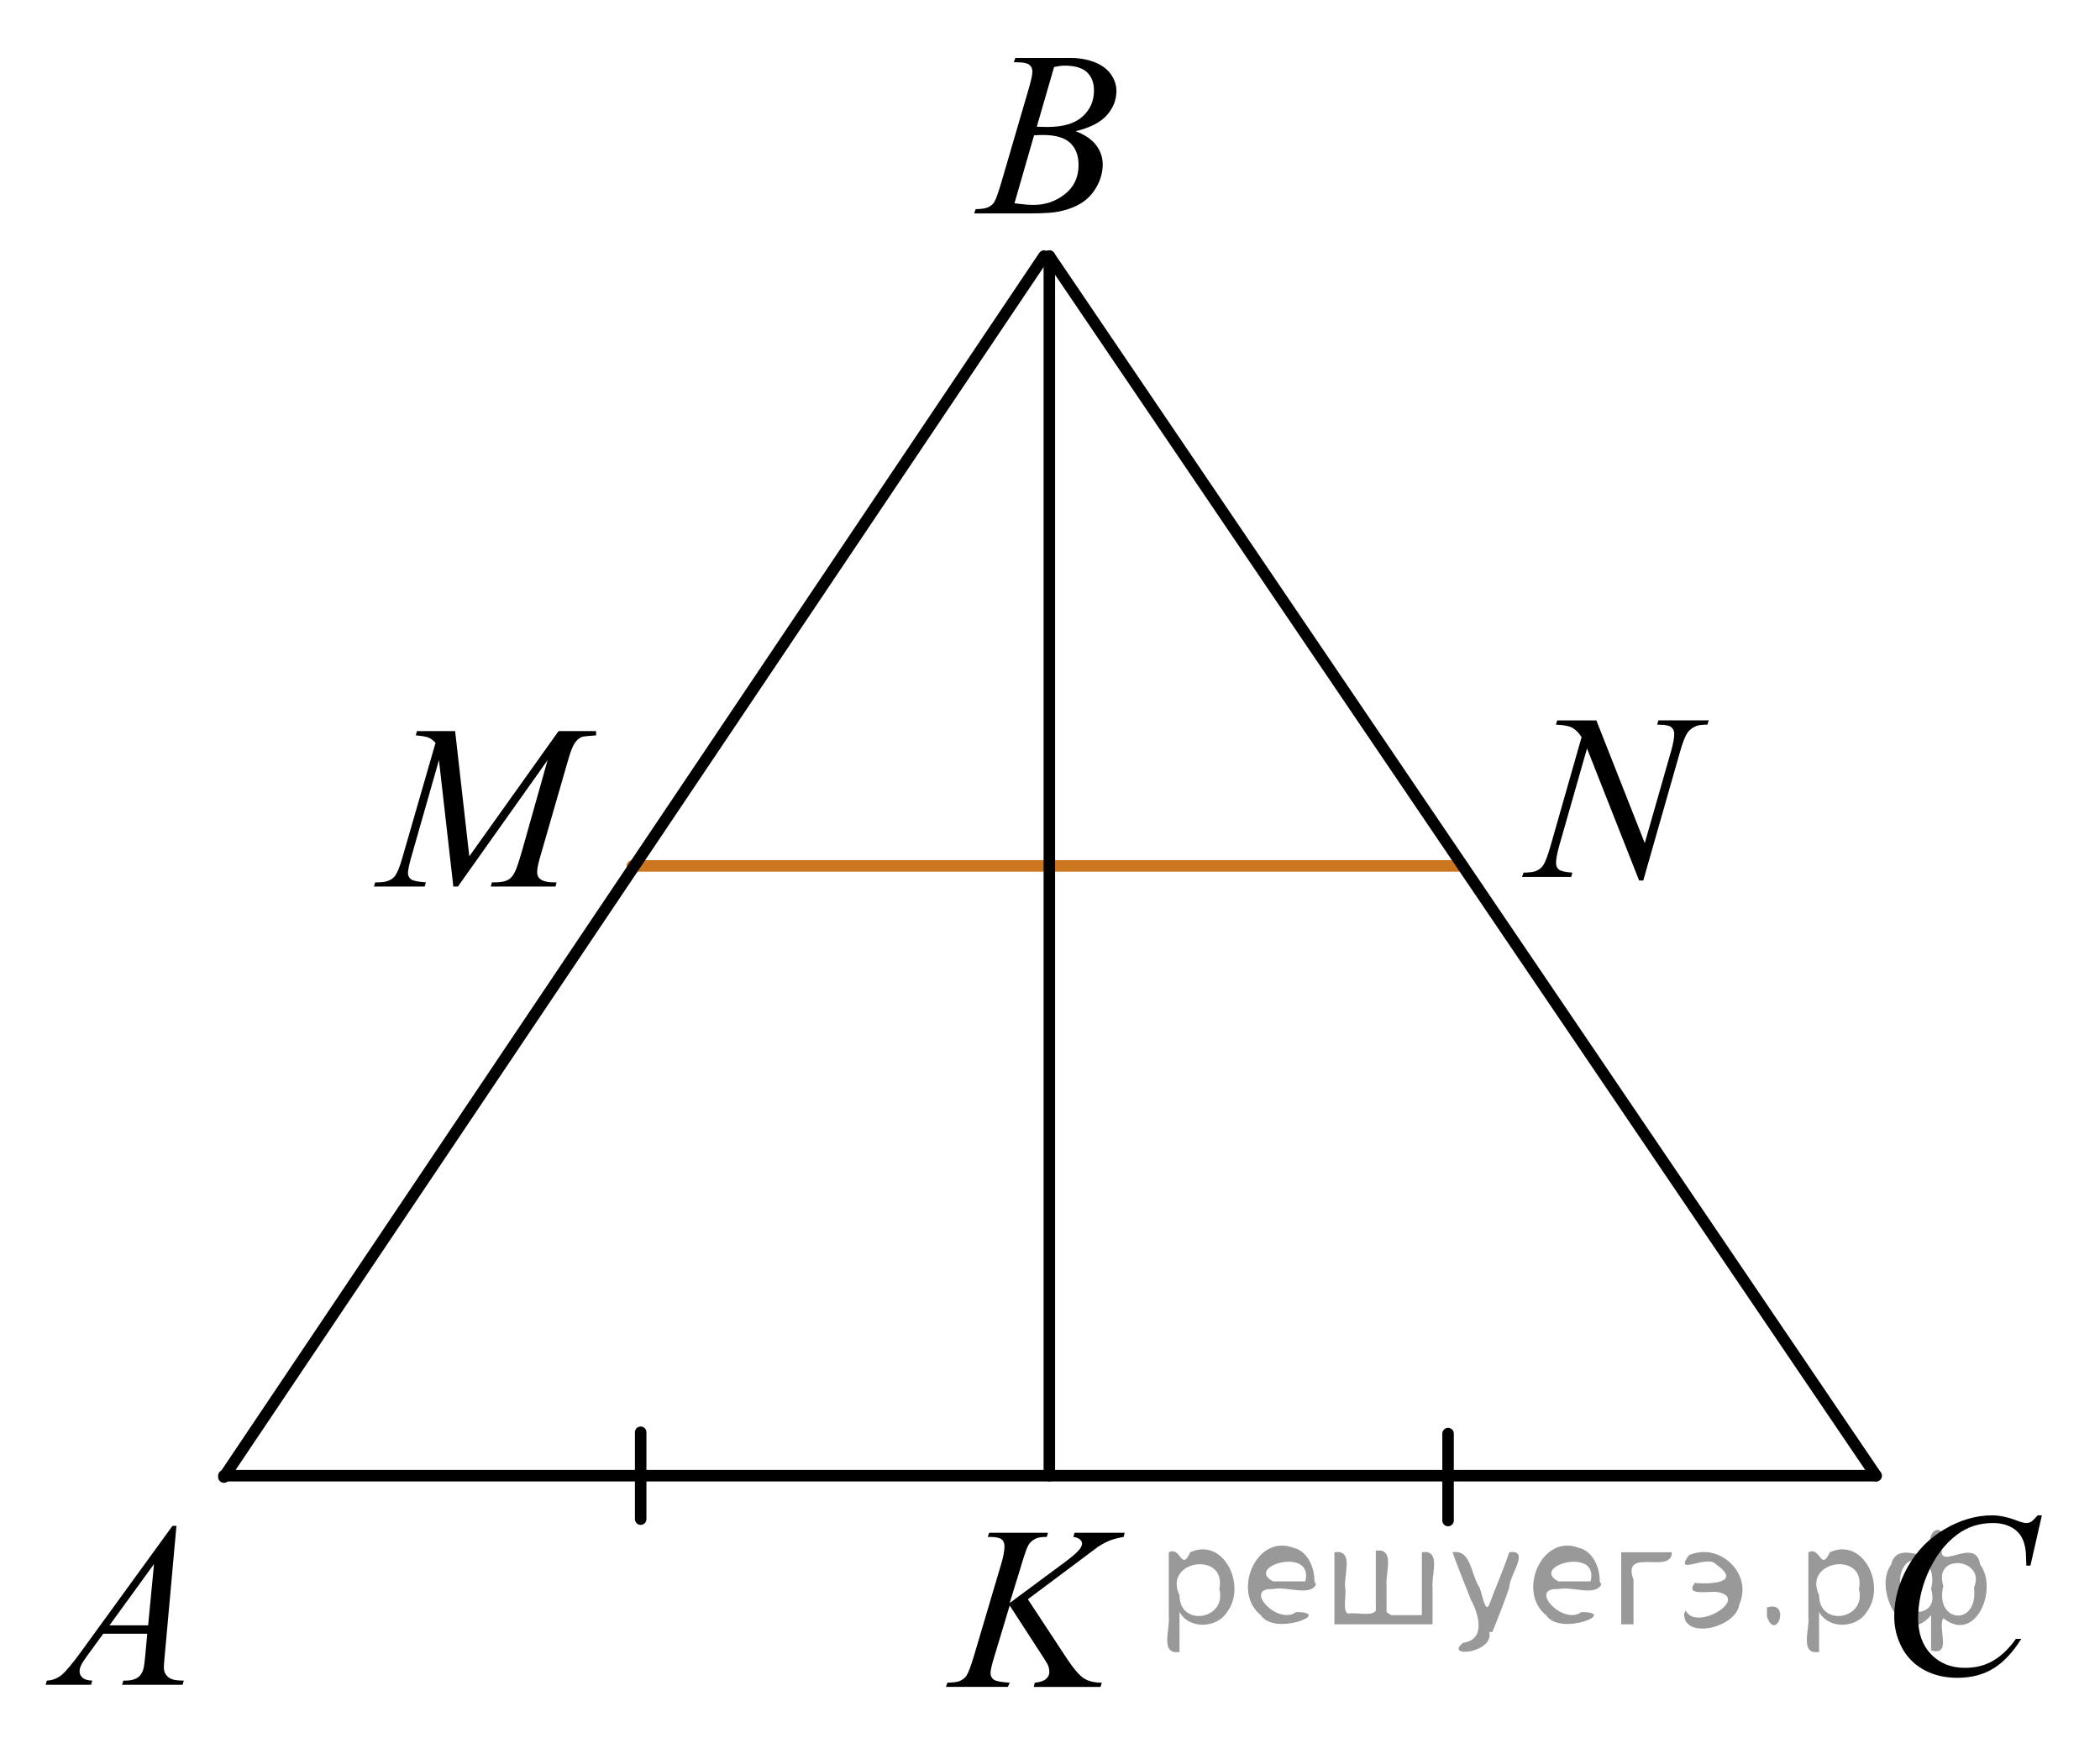 <?xml version="1.0" encoding="utf-8"?>
<!-- Generator: Adobe Illustrator 16.0.0, SVG Export Plug-In . SVG Version: 6.00 Build 0)  -->
<!DOCTYPE svg PUBLIC "-//W3C//DTD SVG 1.1//EN" "http://www.w3.org/Graphics/SVG/1.1/DTD/svg11.dtd">
<svg version="1.1" id="Слой_1" xmlns="http://www.w3.org/2000/svg" xmlns:xlink="http://www.w3.org/1999/xlink" x="0px" y="0px"
	 width="136.914px" height="113.316px" viewBox="0 0 136.914 113.316" enable-background="new 0 0 136.914 113.316"
	 xml:space="preserve">
<line fill="none" stroke="#CC761F" stroke-width="0.75" stroke-linecap="round" stroke-linejoin="round" stroke-miterlimit="8" x1="95.365" y1="56.452" x2="41.225" y2="56.452"/>
<line fill="none" stroke="#000000" stroke-width="0.75" stroke-linecap="round" stroke-linejoin="round" stroke-miterlimit="8" x1="68.414" y1="96.209" x2="68.414" y2="16.695"/>
<line fill="none" stroke="#000000" stroke-width="0.75" stroke-linecap="round" stroke-linejoin="round" stroke-miterlimit="8" x1="14.598" y1="96.209" x2="122.315" y2="96.209"/>
<line fill="none" stroke="#000000" stroke-width="0.75" stroke-linecap="round" stroke-linejoin="round" stroke-miterlimit="8" x1="122.315" y1="96.209" x2="68.414" y2="16.695"/>
<line fill="none" stroke="#000000" stroke-width="0.75" stroke-linecap="round" stroke-linejoin="round" stroke-miterlimit="8" x1="14.598" y1="96.298" x2="68.069" y2="16.695"/>
<g>
	<g>
		<g>
			<g>
				<g>
					<g>
						<g>
							<g>
								<g>
									<g>
										<g>
											<g>
												<g>
													<g>
														<g>
															<g>
																<g>
																	<g>
																		<g>
																			<g>
																				<g>
																					<g>
																						<g>
																							<defs>
																								<rect id="SVGID_1_" y="95.93" width="15.125" height="16.694"/>
																							</defs>
																							<clipPath id="SVGID_2_">
																								<use xlink:href="#SVGID_1_"  overflow="visible"/>
																							</clipPath>
																							<g clip-path="url(#SVGID_2_)">
																								<g enable-background="new    ">
																									<path d="M11.504,99.479l-0.761,8.43c-0.04,0.395-0.059,0.652-0.059,0.777c0,0.199,0.037,0.352,0.111,0.457
																										c0.093,0.145,0.22,0.25,0.38,0.32c0.16,0.07,0.429,0.105,0.809,0.105l-0.081,0.275H7.959l0.082-0.275h0.17
																										c0.32,0,0.581-0.07,0.783-0.209c0.143-0.096,0.253-0.252,0.333-0.473c0.054-0.154,0.105-0.518,0.155-1.09
																										l0.118-1.285H6.733l-1.019,1.396c-0.231,0.314-0.376,0.539-0.436,0.676
																										c-0.059,0.139-0.089,0.266-0.089,0.387c0,0.158,0.064,0.295,0.192,0.41
																										c0.128,0.115,0.34,0.178,0.635,0.188l-0.081,0.275H2.974l0.082-0.275c0.364-0.016,0.686-0.139,0.964-0.371
																										c0.278-0.23,0.693-0.727,1.244-1.482l5.982-8.236H11.504L11.504,99.479z M10.042,101.967l-2.903,3.998
																										h2.519L10.042,101.967z"/>
																								</g>
																							</g>
																						</g>
																					</g>
																				</g>
																			</g>
																		</g>
																	</g>
																</g>
															</g>
														</g>
													</g>
												</g>
											</g>
										</g>
									</g>
								</g>
							</g>
						</g>
					</g>
				</g>
			</g>
		</g>
	</g>
</g>
<g>
	<g>
		<g>
			<g>
				<g>
					<g>
						<g>
							<g>
								<g>
									<g>
										<g>
											<g>
												<g>
													<g>
														<g>
															<g>
																<g>
																	<g>
																		<g>
																			<g>
																				<g>
																					<g>
																						<g>
																							<g>
																								<defs>
																									<rect id="SVGID_3_" x="60.895" width="15.125" height="16.695"/>
																								</defs>
																								<clipPath id="SVGID_4_">
																									<use xlink:href="#SVGID_3_"  overflow="visible"/>
																								</clipPath>
																								<g clip-path="url(#SVGID_4_)">
																									<g enable-background="new    ">
																										<path d="M66.096,4.055l0.103-0.277h3.575c0.601,0,1.136,0.095,1.606,0.284
																											c0.47,0.189,0.822,0.454,1.056,0.793s0.351,0.697,0.351,1.076c0,0.583-0.208,1.109-0.624,1.58
																											s-1.095,0.819-2.034,1.042c0.605,0.231,1.051,0.535,1.336,0.912c0.286,0.379,0.429,0.795,0.429,1.248
																											c0,0.504-0.128,0.984-0.384,1.442c-0.256,0.459-0.585,0.815-0.986,1.069
																											c-0.4,0.254-0.885,0.44-1.451,0.561c-0.403,0.085-1.034,0.127-1.89,0.127h-3.67l0.096-0.276
																											c0.384-0.01,0.645-0.048,0.783-0.112c0.197-0.085,0.337-0.196,0.421-0.336
																											c0.118-0.189,0.276-0.623,0.473-1.301l1.794-6.136c0.153-0.519,0.229-0.882,0.229-1.091
																											c0-0.185-0.068-0.33-0.203-0.438s-0.393-0.161-0.771-0.161C66.249,4.062,66.17,4.06,66.096,4.055z
																											 M66.14,13.255c0.532,0.069,0.948,0.104,1.248,0.104c0.768,0,1.449-0.234,2.042-0.703
																											c0.593-0.468,0.89-1.104,0.89-1.905c0-0.613-0.184-1.092-0.55-1.436S68.811,8.8,67.994,8.8
																											c-0.158,0-0.35,0.008-0.576,0.022L66.14,13.255z M67.595,8.262c0.32,0.01,0.551,0.016,0.694,0.016
																											c1.024,0,1.786-0.227,2.286-0.677c0.499-0.451,0.749-1.015,0.749-1.692c0-0.514-0.153-0.913-0.458-1.2
																											c-0.305-0.286-0.793-0.43-1.463-0.43c-0.177,0-0.402,0.03-0.679,0.09L67.595,8.262z"/>
																									</g>
																								</g>
																							</g>
																						</g>
																					</g>
																				</g>
																			</g>
																		</g>
																	</g>
																</g>
															</g>
														</g>
													</g>
												</g>
											</g>
										</g>
									</g>
								</g>
							</g>
						</g>
					</g>
				</g>
			</g>
		</g>
	</g>
</g>
<g>
	<g>
		<g>
			<g>
				<g>
					<g>
						<g>
							<g>
								<g>
									<g>
										<g>
											<g>
												<g>
													<g>
														<g>
															<g>
																<g>
																	<g>
																		<g>
																			<g>
																				<g>
																					<g>
																						<g>
																							<g>
																								<defs>
																									<rect id="SVGID_5_" x="120.404" y="95.237" width="16.51" height="18.079"/>
																								</defs>
																								<clipPath id="SVGID_6_">
																									<use xlink:href="#SVGID_5_"  overflow="visible"/>
																								</clipPath>
																								<g clip-path="url(#SVGID_6_)">
																									<g enable-background="new    ">
																										<path d="M133.125,98.793l-0.747,3.279h-0.266l-0.03-0.822c-0.024-0.299-0.08-0.564-0.17-0.799
																											c-0.088-0.234-0.221-0.438-0.398-0.607c-0.177-0.172-0.401-0.307-0.672-0.404
																											c-0.271-0.098-0.572-0.146-0.902-0.146c-0.881,0-1.652,0.244-2.313,0.732
																											c-0.842,0.623-1.502,1.502-1.98,2.637c-0.394,0.936-0.59,1.885-0.59,2.846c0,0.98,0.283,1.764,0.85,2.349
																											s1.303,0.878,2.209,0.878c0.684,0,1.294-0.154,1.828-0.464c0.535-0.309,1.031-0.784,1.488-1.426h0.348
																											c-0.541,0.871-1.143,1.512-1.802,1.923c-0.661,0.411-1.45,0.616-2.372,0.616
																											c-0.818,0-1.542-0.173-2.172-0.519c-0.631-0.347-1.111-0.833-1.441-1.461
																											c-0.33-0.627-0.495-1.302-0.495-2.023c0-1.105,0.294-2.182,0.88-3.227
																											c0.586-1.046,1.39-1.867,2.412-2.465c1.021-0.598,2.053-0.896,3.092-0.896
																											c0.488,0,1.035,0.117,1.641,0.351c0.266,0.1,0.457,0.149,0.576,0.149c0.118,0,0.222-0.024,0.311-0.074
																											c0.088-0.05,0.236-0.191,0.443-0.426H133.125L133.125,98.793z"/>
																									</g>
																								</g>
																							</g>
																						</g>
																					</g>
																				</g>
																			</g>
																		</g>
																	</g>
																</g>
															</g>
														</g>
													</g>
												</g>
											</g>
										</g>
									</g>
								</g>
							</g>
						</g>
					</g>
				</g>
			</g>
		</g>
	</g>
</g>
<g>
	<g>
		<g>
			<g>
				<g>
					<g>
						<g>
							<g>
								<g>
									<g>
										<g>
											<g>
												<g>
													<g>
														<g>
															<g>
																<g>
																	<g>
																		<defs>
																			<rect id="SVGID_7_" x="22.119" y="43.878" width="20.65" height="16.698"/>
																		</defs>
																		<clipPath id="SVGID_8_">
																			<use xlink:href="#SVGID_7_"  overflow="visible"/>
																		</clipPath>
																		<g clip-path="url(#SVGID_8_)">
																			<g enable-background="new    ">
																				<path d="M29.673,47.666l0.924,8.162l5.819-8.162h2.448v0.277c-0.532,0.035-0.846,0.07-0.938,0.105
																					c-0.164,0.064-0.313,0.193-0.448,0.389c-0.136,0.193-0.282,0.566-0.44,1.121l-1.855,6.426
																					c-0.108,0.375-0.162,0.668-0.162,0.883c0,0.193,0.066,0.342,0.199,0.442c0.188,0.145,0.482,0.217,0.887,0.217
																					h0.178l-0.066,0.275h-4.222l0.074-0.275h0.2c0.375,0,0.661-0.055,0.858-0.166
																					c0.153-0.078,0.29-0.229,0.41-0.452c0.121-0.223,0.29-0.713,0.507-1.477l1.656-5.873l-5.849,8.243h-0.296
																					l-0.939-8.243l-1.79,6.27c-0.153,0.533-0.229,0.893-0.229,1.076s0.066,0.327,0.2,0.422
																					c0.133,0.098,0.456,0.164,0.968,0.199l-0.081,0.275h-3.306l0.081-0.275h0.2c0.488,0,0.84-0.125,1.057-0.375
																					c0.158-0.18,0.323-0.566,0.496-1.166l2.182-7.555c-0.163-0.17-0.318-0.285-0.466-0.344
																					c-0.148-0.061-0.422-0.107-0.821-0.143l0.074-0.277H29.673L29.673,47.666z"/>
																			</g>
																		</g>
																	</g>
																</g>
															</g>
														</g>
													</g>
												</g>
											</g>
										</g>
									</g>
								</g>
							</g>
						</g>
					</g>
				</g>
			</g>
		</g>
	</g>
</g>
<line fill="none" stroke="#000000" stroke-width="0.75" stroke-linecap="round" stroke-linejoin="round" x1="41.77" y1="93.377" x2="41.77" y2="99.041"/>
<line fill="none" stroke="#000000" stroke-width="0.75" stroke-linecap="round" stroke-linejoin="round" x1="94.409" y1="93.465" x2="94.409" y2="99.13"/>
<g>
	<g>
		<defs>
			<rect id="SVGID_9_" x="96.418" y="42.871" width="18.732" height="18.712"/>
		</defs>
		<clipPath id="SVGID_10_">
			<use xlink:href="#SVGID_9_"  overflow="visible"/>
		</clipPath>
		<g clip-path="url(#SVGID_10_)">
		</g>
	</g>
	<g>
		<defs>
			<polygon id="SVGID_11_" points="96.365,61.377 114.598,61.377 114.598,43.16 96.365,43.16 96.365,61.377 			"/>
		</defs>
		<clipPath id="SVGID_12_">
			<use xlink:href="#SVGID_11_"  overflow="visible"/>
		</clipPath>
		<g clip-path="url(#SVGID_12_)">
			<path d="M104.078,46.966l3.156,8l1.71-5.976c0.141-0.491,0.211-0.873,0.211-1.144c0-0.186-0.065-0.332-0.195-0.437
				c-0.131-0.105-0.374-0.158-0.731-0.158c-0.06,0-0.123-0.002-0.188-0.007l0.082-0.279h3.285l-0.091,0.279
				c-0.342-0.005-0.595,0.03-0.761,0.105c-0.236,0.105-0.412,0.241-0.527,0.407c-0.161,0.236-0.324,0.647-0.489,1.234l-2.403,8.415
				h-0.271l-3.397-8.61l-1.815,6.359c-0.136,0.482-0.203,0.851-0.203,1.106c0,0.191,0.062,0.335,0.185,0.433
				c0.123,0.098,0.415,0.165,0.878,0.2l-0.076,0.278h-3.209l0.105-0.278c0.402-0.01,0.671-0.045,0.807-0.105
				c0.206-0.09,0.358-0.208,0.459-0.354c0.146-0.221,0.31-0.647,0.49-1.279l2.026-7.097c-0.196-0.301-0.406-0.508-0.629-0.621
				c-0.224-0.113-0.571-0.177-1.044-0.192l0.083-0.279H104.078z"/>
		</g>
	</g>
</g>
<g>
	<g>
		<defs>
			<rect id="SVGID_13_" x="59.119" y="95.816" width="18.731" height="16.561"/>
		</defs>
		<clipPath id="SVGID_14_">
			<use xlink:href="#SVGID_13_"  overflow="visible"/>
		</clipPath>
		<g clip-path="url(#SVGID_14_)">
		</g>
	</g>
	<g>
		<defs>
			<polygon id="SVGID_15_" points="59.063,112.736 77.298,112.736 77.298,96.176 59.063,96.176 59.063,112.736 			"/>
		</defs>
		<clipPath id="SVGID_16_">
			<use xlink:href="#SVGID_15_"  overflow="visible"/>
		</clipPath>
		<g clip-path="url(#SVGID_16_)">
			<path d="M67.013,104.264l2.531,3.847c0.451,0.682,0.825,1.118,1.122,1.308c0.296,0.191,0.686,0.285,1.168,0.285l-0.083,0.275
				h-4.354l0.068-0.275c0.346-0.033,0.591-0.115,0.734-0.244c0.143-0.129,0.214-0.273,0.214-0.438c0-0.148-0.024-0.291-0.075-0.43
				c-0.04-0.099-0.186-0.341-0.437-0.727l-2.071-3.194l-1.002,3.328c-0.166,0.534-0.249,0.892-0.249,1.075
				c0,0.188,0.07,0.33,0.211,0.43c0.141,0.099,0.487,0.166,1.04,0.199l-0.121,0.275h-4.038l0.099-0.275
				c0.392-0.01,0.655-0.044,0.791-0.104c0.2-0.088,0.349-0.202,0.444-0.34c0.131-0.203,0.291-0.623,0.482-1.261l1.8-6.07
				c0.136-0.465,0.203-0.838,0.203-1.12c0-0.197-0.063-0.348-0.191-0.451s-0.378-0.156-0.75-0.156h-0.15l0.091-0.273h3.834
				l-0.075,0.273c-0.316-0.004-0.553,0.029-0.708,0.104c-0.217,0.104-0.375,0.238-0.475,0.4c-0.101,0.164-0.249,0.571-0.444,1.224
				l-0.791,2.579l3.631-2.69c0.481-0.356,0.798-0.638,0.949-0.845c0.09-0.129,0.136-0.245,0.136-0.349
				c0-0.089-0.047-0.175-0.14-0.259s-0.235-0.139-0.426-0.164l0.075-0.273h3.27l-0.067,0.273c-0.357,0.06-0.657,0.137-0.9,0.234
				c-0.244,0.096-0.494,0.229-0.75,0.396c-0.075,0.049-0.564,0.414-1.469,1.097L67.013,104.264z"/>
		</g>
	</g>
</g>
<g style="stroke:none;fill:#000;fill-opacity:0.4" > <path d="m 76.9,105.2 c 0,0.8 0,1.6 0,2.5 -1.3,0.2 -0.6,-1.5 -0.7,-2.3 0,-1.4 0,-2.8 0,-4.2 0.8,-0.4 0.8,1.3 1.4,0.0 2.2,-1.0 3.7,2.2 2.4,3.9 -0.6,1.0 -2.4,1.2 -3.1,0.0 z m 2.6,-1.6 c 0.5,-2.5 -3.7,-1.9 -2.6,0.4 0.0,2.1 3.1,1.6 2.6,-0.4 z" /> <path d="m 85.8,103.3 c -0.4,0.8 -1.9,0.1 -2.8,0.3 -2.0,-0.1 0.3,2.4 1.5,1.5 2.5,0.0 -1.4,1.6 -2.3,0.2 -1.9,-1.5 -0.3,-5.3 2.1,-4.4 0.9,0.2 1.4,1.2 1.4,2.2 z m -0.7,-0.2 c 0.6,-2.3 -4.0,-1.0 -2.1,0.0 0.7,0 1.4,-0.0 2.1,-0.0 z" /> <path d="m 90.7,105.3 c 0.6,0 1.3,0 2.0,0 0,-1.3 0,-2.7 0,-4.1 1.3,-0.2 0.6,1.5 0.7,2.3 0,0.8 0,1.6 0,2.4 -2.1,0 -4.2,0 -6.4,0 0,-1.5 0,-3.1 0,-4.7 1.3,-0.2 0.6,1.5 0.7,2.3 0.1,0.5 -0.2,1.6 0.2,1.7 0.5,-0.1 1.6,0.2 1.8,-0.2 0,-1.3 0,-2.6 0,-3.9 1.3,-0.2 0.6,1.5 0.7,2.3 0,0.5 0,1.1 0,1.7 z" /> <path d="m 97.1,106.4 c 0.3,1.4 -3.0,1.7 -1.7,0.7 1.5,-0.2 1.0,-1.9 0.5,-2.8 -0.4,-1.0 -0.8,-2.0 -1.2,-3.1 1.2,-0.2 1.2,1.4 1.7,2.2 0.2,0.2 0.4,1.9 0.7,1.2 0.4,-1.1 0.9,-2.2 1.3,-3.4 1.4,-0.2 0.0,1.5 -0.0,2.3 -0.3,0.9 -0.7,1.9 -1.1,2.9 z" /> <path d="m 104.4,103.3 c -0.4,0.8 -1.9,0.1 -2.8,0.3 -2.0,-0.1 0.3,2.4 1.5,1.5 2.5,0.0 -1.4,1.6 -2.3,0.2 -1.9,-1.5 -0.3,-5.3 2.1,-4.4 0.9,0.2 1.4,1.2 1.4,2.2 z m -0.7,-0.2 c 0.6,-2.3 -4.0,-1.0 -2.1,0.0 0.7,0 1.4,-0.0 2.1,-0.0 z" /> <path d="m 105.7,105.9 c 0,-1.5 0,-3.1 0,-4.7 1.1,0 2.2,0 3.3,0 0.0,1.5 -3.3,-0.4 -2.5,1.8 0,0.9 0,1.9 0,2.9 -0.2,0 -0.5,0 -0.7,0 z" /> <path d="m 109.9,105.0 c 0.7,1.4 4.2,-0.8 2.1,-1.2 -0.5,-0.1 -2.2,0.3 -1.5,-0.6 1.0,0.1 3.1,0.0 1.4,-1.2 -0.6,-0.7 -2.8,0.8 -1.8,-0.6 2.0,-0.9 4.2,1.2 3.3,3.2 -0.2,1.5 -3.5,2.3 -3.6,0.7 l 0,-0.1 0,-0.0 0,0 z" /> <path d="m 115.2,104.8 c 1.6,-0.5 0.6,2.3 -0.0,0.6 -0.0,-0.2 0.0,-0.4 0.0,-0.6 z" /> <path d="m 118.6,105.2 c 0,0.8 0,1.6 0,2.5 -1.3,0.2 -0.6,-1.5 -0.7,-2.3 0,-1.4 0,-2.8 0,-4.2 0.8,-0.4 0.8,1.3 1.4,0.0 2.2,-1.0 3.7,2.2 2.4,3.9 -0.6,1.0 -2.4,1.2 -3.1,0.0 z m 2.6,-1.6 c 0.5,-2.5 -3.7,-1.9 -2.6,0.4 0.0,2.1 3.1,1.6 2.6,-0.4 z" /> <path d="m 123.9,103.5 c -0.8,1.9 2.7,2.3 2.0,0.1 0.6,-2.4 -2.3,-2.7 -2.0,-0.1 z m 2.0,4.2 c 0,-0.8 0,-1.6 0,-2.4 -1.8,2.2 -3.8,-1.7 -2.6,-3.3 0.4,-1.8 3.0,0.3 2.6,-1.1 -0.4,-1.1 0.9,-1.8 0.8,-0.3 -0.7,2.2 2.1,-0.6 2.4,1.4 1.2,1.6 -0.3,5.2 -2.4,3.5 -0.4,0.6 0.6,2.5 -0.8,2.1 z m 2.8,-4.2 c 0.8,-1.9 -2.7,-2.3 -2.0,-0.1 -0.6,2.4 2.3,2.7 2.0,0.1 z" /> </g></svg>

<!--File created and owned by https://sdamgia.ru. Copying is prohibited. All rights reserved.-->
